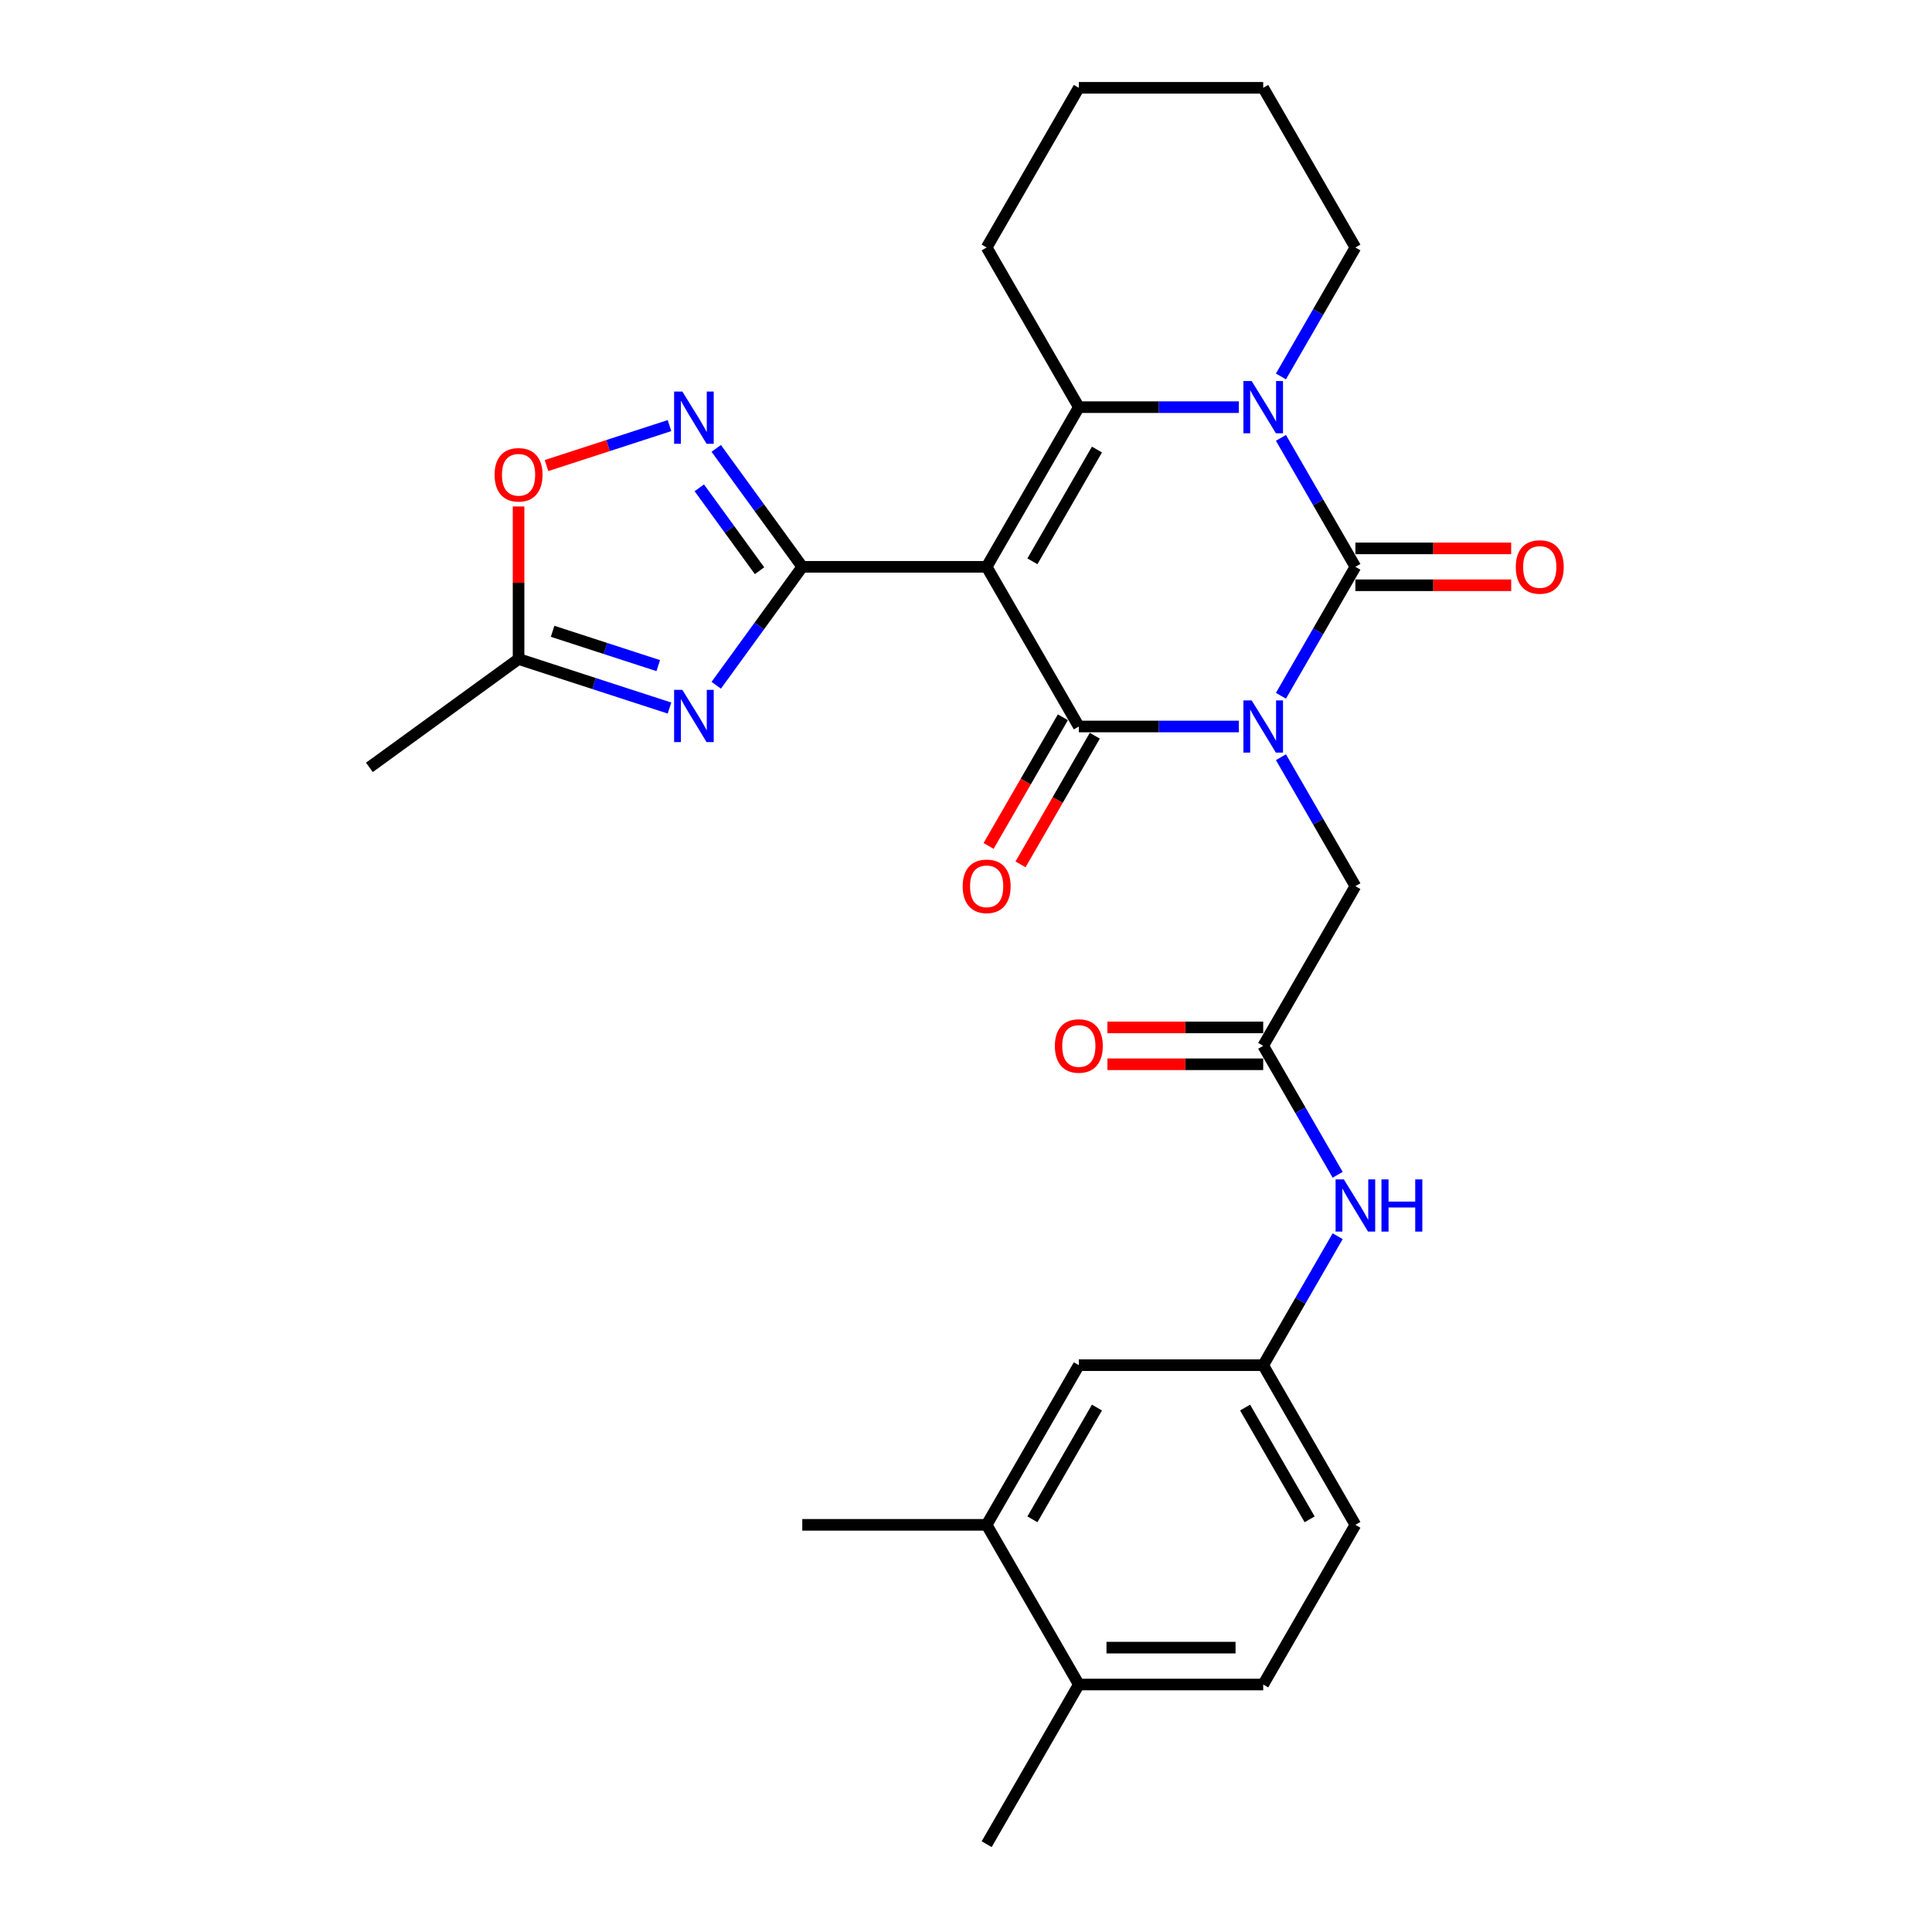 <?xml version='1.0' encoding='iso-8859-1'?>
<svg version='1.1' baseProfile='full'
              xmlns='http://www.w3.org/2000/svg'
                      xmlns:rdkit='http://www.rdkit.org/xml'
                      xmlns:xlink='http://www.w3.org/1999/xlink'
                  xml:space='preserve'
width='1000px' height='1000px' viewBox='0 0 1000 1000'>
<!-- END OF HEADER -->
<rect style='opacity:1.0;fill:#FFFFFF;stroke:none' width='1000' height='1000' x='0' y='0'> </rect>
<path class='bond-1' d='M 641.199,376.033 L 599.801,376.033' style='fill:none;fill-rule:evenodd;stroke:#0000FF;stroke-width:6px;stroke-linecap:butt;stroke-linejoin:miter;stroke-opacity:1' />
<path class='bond-1' d='M 599.801,376.033 L 558.404,376.033' style='fill:none;fill-rule:evenodd;stroke:#000000;stroke-width:6px;stroke-linecap:butt;stroke-linejoin:miter;stroke-opacity:1' />
<path class='bond-2' d='M 663.013,360.134 L 682.281,326.761' style='fill:none;fill-rule:evenodd;stroke:#0000FF;stroke-width:6px;stroke-linecap:butt;stroke-linejoin:miter;stroke-opacity:1' />
<path class='bond-2' d='M 682.281,326.761 L 701.549,293.388' style='fill:none;fill-rule:evenodd;stroke:#000000;stroke-width:6px;stroke-linecap:butt;stroke-linejoin:miter;stroke-opacity:1' />
<path class='bond-9' d='M 663.013,391.932 L 682.281,425.305' style='fill:none;fill-rule:evenodd;stroke:#0000FF;stroke-width:6px;stroke-linecap:butt;stroke-linejoin:miter;stroke-opacity:1' />
<path class='bond-9' d='M 682.281,425.305 L 701.549,458.678' style='fill:none;fill-rule:evenodd;stroke:#000000;stroke-width:6px;stroke-linecap:butt;stroke-linejoin:miter;stroke-opacity:1' />
<path class='bond-0' d='M 510.689,293.388 L 558.404,376.033' style='fill:none;fill-rule:evenodd;stroke:#000000;stroke-width:6px;stroke-linecap:butt;stroke-linejoin:miter;stroke-opacity:1' />
<path class='bond-3' d='M 510.689,293.388 L 415.259,293.388' style='fill:none;fill-rule:evenodd;stroke:#000000;stroke-width:6px;stroke-linecap:butt;stroke-linejoin:miter;stroke-opacity:1' />
<path class='bond-29' d='M 510.689,293.388 L 558.404,210.744' style='fill:none;fill-rule:evenodd;stroke:#000000;stroke-width:6px;stroke-linecap:butt;stroke-linejoin:miter;stroke-opacity:1' />
<path class='bond-29' d='M 534.375,290.535 L 567.776,232.683' style='fill:none;fill-rule:evenodd;stroke:#000000;stroke-width:6px;stroke-linecap:butt;stroke-linejoin:miter;stroke-opacity:1' />
<path class='bond-13' d='M 550.139,371.262 L 530.916,404.558' style='fill:none;fill-rule:evenodd;stroke:#000000;stroke-width:6px;stroke-linecap:butt;stroke-linejoin:miter;stroke-opacity:1' />
<path class='bond-13' d='M 530.916,404.558 L 511.692,437.855' style='fill:none;fill-rule:evenodd;stroke:#FF0000;stroke-width:6px;stroke-linecap:butt;stroke-linejoin:miter;stroke-opacity:1' />
<path class='bond-13' d='M 566.668,380.805 L 547.444,414.101' style='fill:none;fill-rule:evenodd;stroke:#000000;stroke-width:6px;stroke-linecap:butt;stroke-linejoin:miter;stroke-opacity:1' />
<path class='bond-13' d='M 547.444,414.101 L 528.221,447.398' style='fill:none;fill-rule:evenodd;stroke:#FF0000;stroke-width:6px;stroke-linecap:butt;stroke-linejoin:miter;stroke-opacity:1' />
<path class='bond-4' d='M 701.549,293.388 L 682.281,260.015' style='fill:none;fill-rule:evenodd;stroke:#000000;stroke-width:6px;stroke-linecap:butt;stroke-linejoin:miter;stroke-opacity:1' />
<path class='bond-4' d='M 682.281,260.015 L 663.013,226.642' style='fill:none;fill-rule:evenodd;stroke:#0000FF;stroke-width:6px;stroke-linecap:butt;stroke-linejoin:miter;stroke-opacity:1' />
<path class='bond-12' d='M 701.549,302.931 L 741.868,302.931' style='fill:none;fill-rule:evenodd;stroke:#000000;stroke-width:6px;stroke-linecap:butt;stroke-linejoin:miter;stroke-opacity:1' />
<path class='bond-12' d='M 741.868,302.931 L 782.187,302.931' style='fill:none;fill-rule:evenodd;stroke:#FF0000;stroke-width:6px;stroke-linecap:butt;stroke-linejoin:miter;stroke-opacity:1' />
<path class='bond-12' d='M 701.549,283.845 L 741.868,283.845' style='fill:none;fill-rule:evenodd;stroke:#000000;stroke-width:6px;stroke-linecap:butt;stroke-linejoin:miter;stroke-opacity:1' />
<path class='bond-12' d='M 741.868,283.845 L 782.187,283.845' style='fill:none;fill-rule:evenodd;stroke:#FF0000;stroke-width:6px;stroke-linecap:butt;stroke-linejoin:miter;stroke-opacity:1' />
<path class='bond-6' d='M 415.259,293.388 L 392.989,324.041' style='fill:none;fill-rule:evenodd;stroke:#000000;stroke-width:6px;stroke-linecap:butt;stroke-linejoin:miter;stroke-opacity:1' />
<path class='bond-6' d='M 392.989,324.041 L 370.718,354.694' style='fill:none;fill-rule:evenodd;stroke:#0000FF;stroke-width:6px;stroke-linecap:butt;stroke-linejoin:miter;stroke-opacity:1' />
<path class='bond-7' d='M 415.259,293.388 L 392.989,262.736' style='fill:none;fill-rule:evenodd;stroke:#000000;stroke-width:6px;stroke-linecap:butt;stroke-linejoin:miter;stroke-opacity:1' />
<path class='bond-7' d='M 392.989,262.736 L 370.718,232.083' style='fill:none;fill-rule:evenodd;stroke:#0000FF;stroke-width:6px;stroke-linecap:butt;stroke-linejoin:miter;stroke-opacity:1' />
<path class='bond-7' d='M 393.137,295.411 L 377.548,273.954' style='fill:none;fill-rule:evenodd;stroke:#000000;stroke-width:6px;stroke-linecap:butt;stroke-linejoin:miter;stroke-opacity:1' />
<path class='bond-7' d='M 377.548,273.954 L 361.958,252.497' style='fill:none;fill-rule:evenodd;stroke:#0000FF;stroke-width:6px;stroke-linecap:butt;stroke-linejoin:miter;stroke-opacity:1' />
<path class='bond-5' d='M 641.199,210.744 L 599.801,210.744' style='fill:none;fill-rule:evenodd;stroke:#0000FF;stroke-width:6px;stroke-linecap:butt;stroke-linejoin:miter;stroke-opacity:1' />
<path class='bond-5' d='M 599.801,210.744 L 558.404,210.744' style='fill:none;fill-rule:evenodd;stroke:#000000;stroke-width:6px;stroke-linecap:butt;stroke-linejoin:miter;stroke-opacity:1' />
<path class='bond-21' d='M 663.013,194.845 L 682.281,161.472' style='fill:none;fill-rule:evenodd;stroke:#0000FF;stroke-width:6px;stroke-linecap:butt;stroke-linejoin:miter;stroke-opacity:1' />
<path class='bond-21' d='M 682.281,161.472 L 701.549,128.099' style='fill:none;fill-rule:evenodd;stroke:#000000;stroke-width:6px;stroke-linecap:butt;stroke-linejoin:miter;stroke-opacity:1' />
<path class='bond-22' d='M 558.404,210.744 L 510.689,128.099' style='fill:none;fill-rule:evenodd;stroke:#000000;stroke-width:6px;stroke-linecap:butt;stroke-linejoin:miter;stroke-opacity:1' />
<path class='bond-8' d='M 346.532,366.487 L 307.47,353.795' style='fill:none;fill-rule:evenodd;stroke:#0000FF;stroke-width:6px;stroke-linecap:butt;stroke-linejoin:miter;stroke-opacity:1' />
<path class='bond-8' d='M 307.47,353.795 L 268.408,341.103' style='fill:none;fill-rule:evenodd;stroke:#000000;stroke-width:6px;stroke-linecap:butt;stroke-linejoin:miter;stroke-opacity:1' />
<path class='bond-8' d='M 340.711,344.528 L 313.368,335.644' style='fill:none;fill-rule:evenodd;stroke:#0000FF;stroke-width:6px;stroke-linecap:butt;stroke-linejoin:miter;stroke-opacity:1' />
<path class='bond-8' d='M 313.368,335.644 L 286.024,326.759' style='fill:none;fill-rule:evenodd;stroke:#000000;stroke-width:6px;stroke-linecap:butt;stroke-linejoin:miter;stroke-opacity:1' />
<path class='bond-10' d='M 346.532,220.289 L 314.7,230.632' style='fill:none;fill-rule:evenodd;stroke:#0000FF;stroke-width:6px;stroke-linecap:butt;stroke-linejoin:miter;stroke-opacity:1' />
<path class='bond-10' d='M 314.7,230.632 L 282.867,240.975' style='fill:none;fill-rule:evenodd;stroke:#FF0000;stroke-width:6px;stroke-linecap:butt;stroke-linejoin:miter;stroke-opacity:1' />
<path class='bond-24' d='M 268.408,341.103 L 191.203,397.196' style='fill:none;fill-rule:evenodd;stroke:#000000;stroke-width:6px;stroke-linecap:butt;stroke-linejoin:miter;stroke-opacity:1' />
<path class='bond-31' d='M 268.408,341.103 L 268.408,301.624' style='fill:none;fill-rule:evenodd;stroke:#000000;stroke-width:6px;stroke-linecap:butt;stroke-linejoin:miter;stroke-opacity:1' />
<path class='bond-31' d='M 268.408,301.624 L 268.408,262.145' style='fill:none;fill-rule:evenodd;stroke:#FF0000;stroke-width:6px;stroke-linecap:butt;stroke-linejoin:miter;stroke-opacity:1' />
<path class='bond-11' d='M 701.549,458.678 L 653.834,541.322' style='fill:none;fill-rule:evenodd;stroke:#000000;stroke-width:6px;stroke-linecap:butt;stroke-linejoin:miter;stroke-opacity:1' />
<path class='bond-14' d='M 653.834,541.322 L 673.102,574.695' style='fill:none;fill-rule:evenodd;stroke:#000000;stroke-width:6px;stroke-linecap:butt;stroke-linejoin:miter;stroke-opacity:1' />
<path class='bond-14' d='M 673.102,574.695 L 692.369,608.068' style='fill:none;fill-rule:evenodd;stroke:#0000FF;stroke-width:6px;stroke-linecap:butt;stroke-linejoin:miter;stroke-opacity:1' />
<path class='bond-19' d='M 653.834,531.779 L 613.515,531.779' style='fill:none;fill-rule:evenodd;stroke:#000000;stroke-width:6px;stroke-linecap:butt;stroke-linejoin:miter;stroke-opacity:1' />
<path class='bond-19' d='M 613.515,531.779 L 573.195,531.779' style='fill:none;fill-rule:evenodd;stroke:#FF0000;stroke-width:6px;stroke-linecap:butt;stroke-linejoin:miter;stroke-opacity:1' />
<path class='bond-19' d='M 653.834,550.865 L 613.515,550.865' style='fill:none;fill-rule:evenodd;stroke:#000000;stroke-width:6px;stroke-linecap:butt;stroke-linejoin:miter;stroke-opacity:1' />
<path class='bond-19' d='M 613.515,550.865 L 573.195,550.865' style='fill:none;fill-rule:evenodd;stroke:#FF0000;stroke-width:6px;stroke-linecap:butt;stroke-linejoin:miter;stroke-opacity:1' />
<path class='bond-16' d='M 692.369,639.866 L 673.102,673.239' style='fill:none;fill-rule:evenodd;stroke:#0000FF;stroke-width:6px;stroke-linecap:butt;stroke-linejoin:miter;stroke-opacity:1' />
<path class='bond-16' d='M 673.102,673.239 L 653.834,706.612' style='fill:none;fill-rule:evenodd;stroke:#000000;stroke-width:6px;stroke-linecap:butt;stroke-linejoin:miter;stroke-opacity:1' />
<path class='bond-15' d='M 510.689,789.256 L 558.404,706.612' style='fill:none;fill-rule:evenodd;stroke:#000000;stroke-width:6px;stroke-linecap:butt;stroke-linejoin:miter;stroke-opacity:1' />
<path class='bond-15' d='M 534.375,786.402 L 567.776,728.551' style='fill:none;fill-rule:evenodd;stroke:#000000;stroke-width:6px;stroke-linecap:butt;stroke-linejoin:miter;stroke-opacity:1' />
<path class='bond-25' d='M 510.689,789.256 L 415.259,789.256' style='fill:none;fill-rule:evenodd;stroke:#000000;stroke-width:6px;stroke-linecap:butt;stroke-linejoin:miter;stroke-opacity:1' />
<path class='bond-32' d='M 510.689,789.256 L 558.404,871.901' style='fill:none;fill-rule:evenodd;stroke:#000000;stroke-width:6px;stroke-linecap:butt;stroke-linejoin:miter;stroke-opacity:1' />
<path class='bond-17' d='M 653.834,706.612 L 558.404,706.612' style='fill:none;fill-rule:evenodd;stroke:#000000;stroke-width:6px;stroke-linecap:butt;stroke-linejoin:miter;stroke-opacity:1' />
<path class='bond-23' d='M 653.834,706.612 L 701.549,789.256' style='fill:none;fill-rule:evenodd;stroke:#000000;stroke-width:6px;stroke-linecap:butt;stroke-linejoin:miter;stroke-opacity:1' />
<path class='bond-23' d='M 644.462,728.551 L 677.862,786.402' style='fill:none;fill-rule:evenodd;stroke:#000000;stroke-width:6px;stroke-linecap:butt;stroke-linejoin:miter;stroke-opacity:1' />
<path class='bond-18' d='M 558.404,871.901 L 653.834,871.901' style='fill:none;fill-rule:evenodd;stroke:#000000;stroke-width:6px;stroke-linecap:butt;stroke-linejoin:miter;stroke-opacity:1' />
<path class='bond-18' d='M 572.718,852.815 L 639.519,852.815' style='fill:none;fill-rule:evenodd;stroke:#000000;stroke-width:6px;stroke-linecap:butt;stroke-linejoin:miter;stroke-opacity:1' />
<path class='bond-26' d='M 558.404,871.901 L 510.689,954.545' style='fill:none;fill-rule:evenodd;stroke:#000000;stroke-width:6px;stroke-linecap:butt;stroke-linejoin:miter;stroke-opacity:1' />
<path class='bond-20' d='M 653.834,871.901 L 701.549,789.256' style='fill:none;fill-rule:evenodd;stroke:#000000;stroke-width:6px;stroke-linecap:butt;stroke-linejoin:miter;stroke-opacity:1' />
<path class='bond-27' d='M 701.549,128.099 L 653.834,45.455' style='fill:none;fill-rule:evenodd;stroke:#000000;stroke-width:6px;stroke-linecap:butt;stroke-linejoin:miter;stroke-opacity:1' />
<path class='bond-30' d='M 510.689,128.099 L 558.404,45.455' style='fill:none;fill-rule:evenodd;stroke:#000000;stroke-width:6px;stroke-linecap:butt;stroke-linejoin:miter;stroke-opacity:1' />
<path class='bond-28' d='M 653.834,45.455 L 558.404,45.455' style='fill:none;fill-rule:evenodd;stroke:#000000;stroke-width:6px;stroke-linecap:butt;stroke-linejoin:miter;stroke-opacity:1' />
<path  class='atom-0' d='M 647.86 362.52
L 656.716 376.835
Q 657.594 378.247, 659.006 380.805
Q 660.418 383.362, 660.495 383.515
L 660.495 362.52
L 664.083 362.52
L 664.083 389.546
L 660.38 389.546
L 650.875 373.895
Q 649.768 372.063, 648.585 369.964
Q 647.44 367.864, 647.096 367.215
L 647.096 389.546
L 643.584 389.546
L 643.584 362.52
L 647.86 362.52
' fill='#0000FF'/>
<path  class='atom-5' d='M 647.86 197.231
L 656.716 211.545
Q 657.594 212.958, 659.006 215.515
Q 660.418 218.073, 660.495 218.225
L 660.495 197.231
L 664.083 197.231
L 664.083 224.257
L 660.38 224.257
L 650.875 208.606
Q 649.768 206.774, 648.585 204.674
Q 647.44 202.575, 647.096 201.926
L 647.096 224.257
L 643.584 224.257
L 643.584 197.231
L 647.86 197.231
' fill='#0000FF'/>
<path  class='atom-7' d='M 353.193 357.08
L 362.049 371.394
Q 362.927 372.807, 364.339 375.364
Q 365.752 377.922, 365.828 378.074
L 365.828 357.08
L 369.416 357.08
L 369.416 384.106
L 365.713 384.106
L 356.209 368.455
Q 355.102 366.623, 353.918 364.523
Q 352.773 362.424, 352.43 361.775
L 352.43 384.106
L 348.918 384.106
L 348.918 357.08
L 353.193 357.08
' fill='#0000FF'/>
<path  class='atom-8' d='M 353.193 202.671
L 362.049 216.986
Q 362.927 218.398, 364.339 220.956
Q 365.752 223.513, 365.828 223.666
L 365.828 202.671
L 369.416 202.671
L 369.416 229.697
L 365.713 229.697
L 356.209 214.046
Q 355.102 212.214, 353.918 210.115
Q 352.773 208.015, 352.43 207.366
L 352.43 229.697
L 348.918 229.697
L 348.918 202.671
L 353.193 202.671
' fill='#0000FF'/>
<path  class='atom-11' d='M 256.002 245.75
Q 256.002 239.261, 259.208 235.634
Q 262.415 232.008, 268.408 232.008
Q 274.401 232.008, 277.607 235.634
Q 280.814 239.261, 280.814 245.75
Q 280.814 252.315, 277.569 256.056
Q 274.324 259.759, 268.408 259.759
Q 262.453 259.759, 259.208 256.056
Q 256.002 252.354, 256.002 245.75
M 268.408 256.705
Q 272.53 256.705, 274.744 253.957
Q 276.996 251.17, 276.996 245.75
Q 276.996 240.444, 274.744 237.772
Q 272.53 235.062, 268.408 235.062
Q 264.285 235.062, 262.033 237.734
Q 259.819 240.406, 259.819 245.75
Q 259.819 251.208, 262.033 253.957
Q 264.285 256.705, 268.408 256.705
' fill='#FF0000'/>
<path  class='atom-13' d='M 784.572 293.465
Q 784.572 286.976, 787.779 283.349
Q 790.985 279.723, 796.978 279.723
Q 802.971 279.723, 806.178 283.349
Q 809.384 286.976, 809.384 293.465
Q 809.384 300.03, 806.14 303.771
Q 802.895 307.474, 796.978 307.474
Q 791.024 307.474, 787.779 303.771
Q 784.572 300.069, 784.572 293.465
M 796.978 304.42
Q 801.101 304.42, 803.315 301.672
Q 805.567 298.885, 805.567 293.465
Q 805.567 288.159, 803.315 285.487
Q 801.101 282.777, 796.978 282.777
Q 792.856 282.777, 790.604 285.449
Q 788.39 288.121, 788.39 293.465
Q 788.39 298.923, 790.604 301.672
Q 792.856 304.42, 796.978 304.42
' fill='#FF0000'/>
<path  class='atom-14' d='M 498.283 458.754
Q 498.283 452.265, 501.49 448.638
Q 504.696 445.012, 510.689 445.012
Q 516.682 445.012, 519.888 448.638
Q 523.095 452.265, 523.095 458.754
Q 523.095 465.32, 519.85 469.06
Q 516.606 472.763, 510.689 472.763
Q 504.734 472.763, 501.49 469.06
Q 498.283 465.358, 498.283 458.754
M 510.689 469.709
Q 514.812 469.709, 517.025 466.961
Q 519.278 464.174, 519.278 458.754
Q 519.278 453.448, 517.025 450.776
Q 514.812 448.066, 510.689 448.066
Q 506.566 448.066, 504.314 450.738
Q 502.1 453.41, 502.1 458.754
Q 502.1 464.213, 504.314 466.961
Q 506.566 469.709, 510.689 469.709
' fill='#FF0000'/>
<path  class='atom-15' d='M 695.575 610.454
L 704.431 624.769
Q 705.308 626.181, 706.721 628.738
Q 708.133 631.296, 708.21 631.449
L 708.21 610.454
L 711.798 610.454
L 711.798 637.48
L 708.095 637.48
L 698.59 621.829
Q 697.483 619.997, 696.3 617.898
Q 695.155 615.798, 694.811 615.149
L 694.811 637.48
L 691.299 637.48
L 691.299 610.454
L 695.575 610.454
' fill='#0000FF'/>
<path  class='atom-15' d='M 715.042 610.454
L 718.707 610.454
L 718.707 621.944
L 732.525 621.944
L 732.525 610.454
L 736.19 610.454
L 736.19 637.48
L 732.525 637.48
L 732.525 624.998
L 718.707 624.998
L 718.707 637.48
L 715.042 637.48
L 715.042 610.454
' fill='#0000FF'/>
<path  class='atom-20' d='M 545.998 541.399
Q 545.998 534.909, 549.204 531.283
Q 552.411 527.657, 558.404 527.657
Q 564.397 527.657, 567.603 531.283
Q 570.81 534.909, 570.81 541.399
Q 570.81 547.964, 567.565 551.705
Q 564.321 555.408, 558.404 555.408
Q 552.449 555.408, 549.204 551.705
Q 545.998 548.002, 545.998 541.399
M 558.404 552.354
Q 562.526 552.354, 564.74 549.606
Q 566.993 546.819, 566.993 541.399
Q 566.993 536.093, 564.74 533.421
Q 562.526 530.711, 558.404 530.711
Q 554.281 530.711, 552.029 533.383
Q 549.815 536.055, 549.815 541.399
Q 549.815 546.857, 552.029 549.606
Q 554.281 552.354, 558.404 552.354
' fill='#FF0000'/>
</svg>
